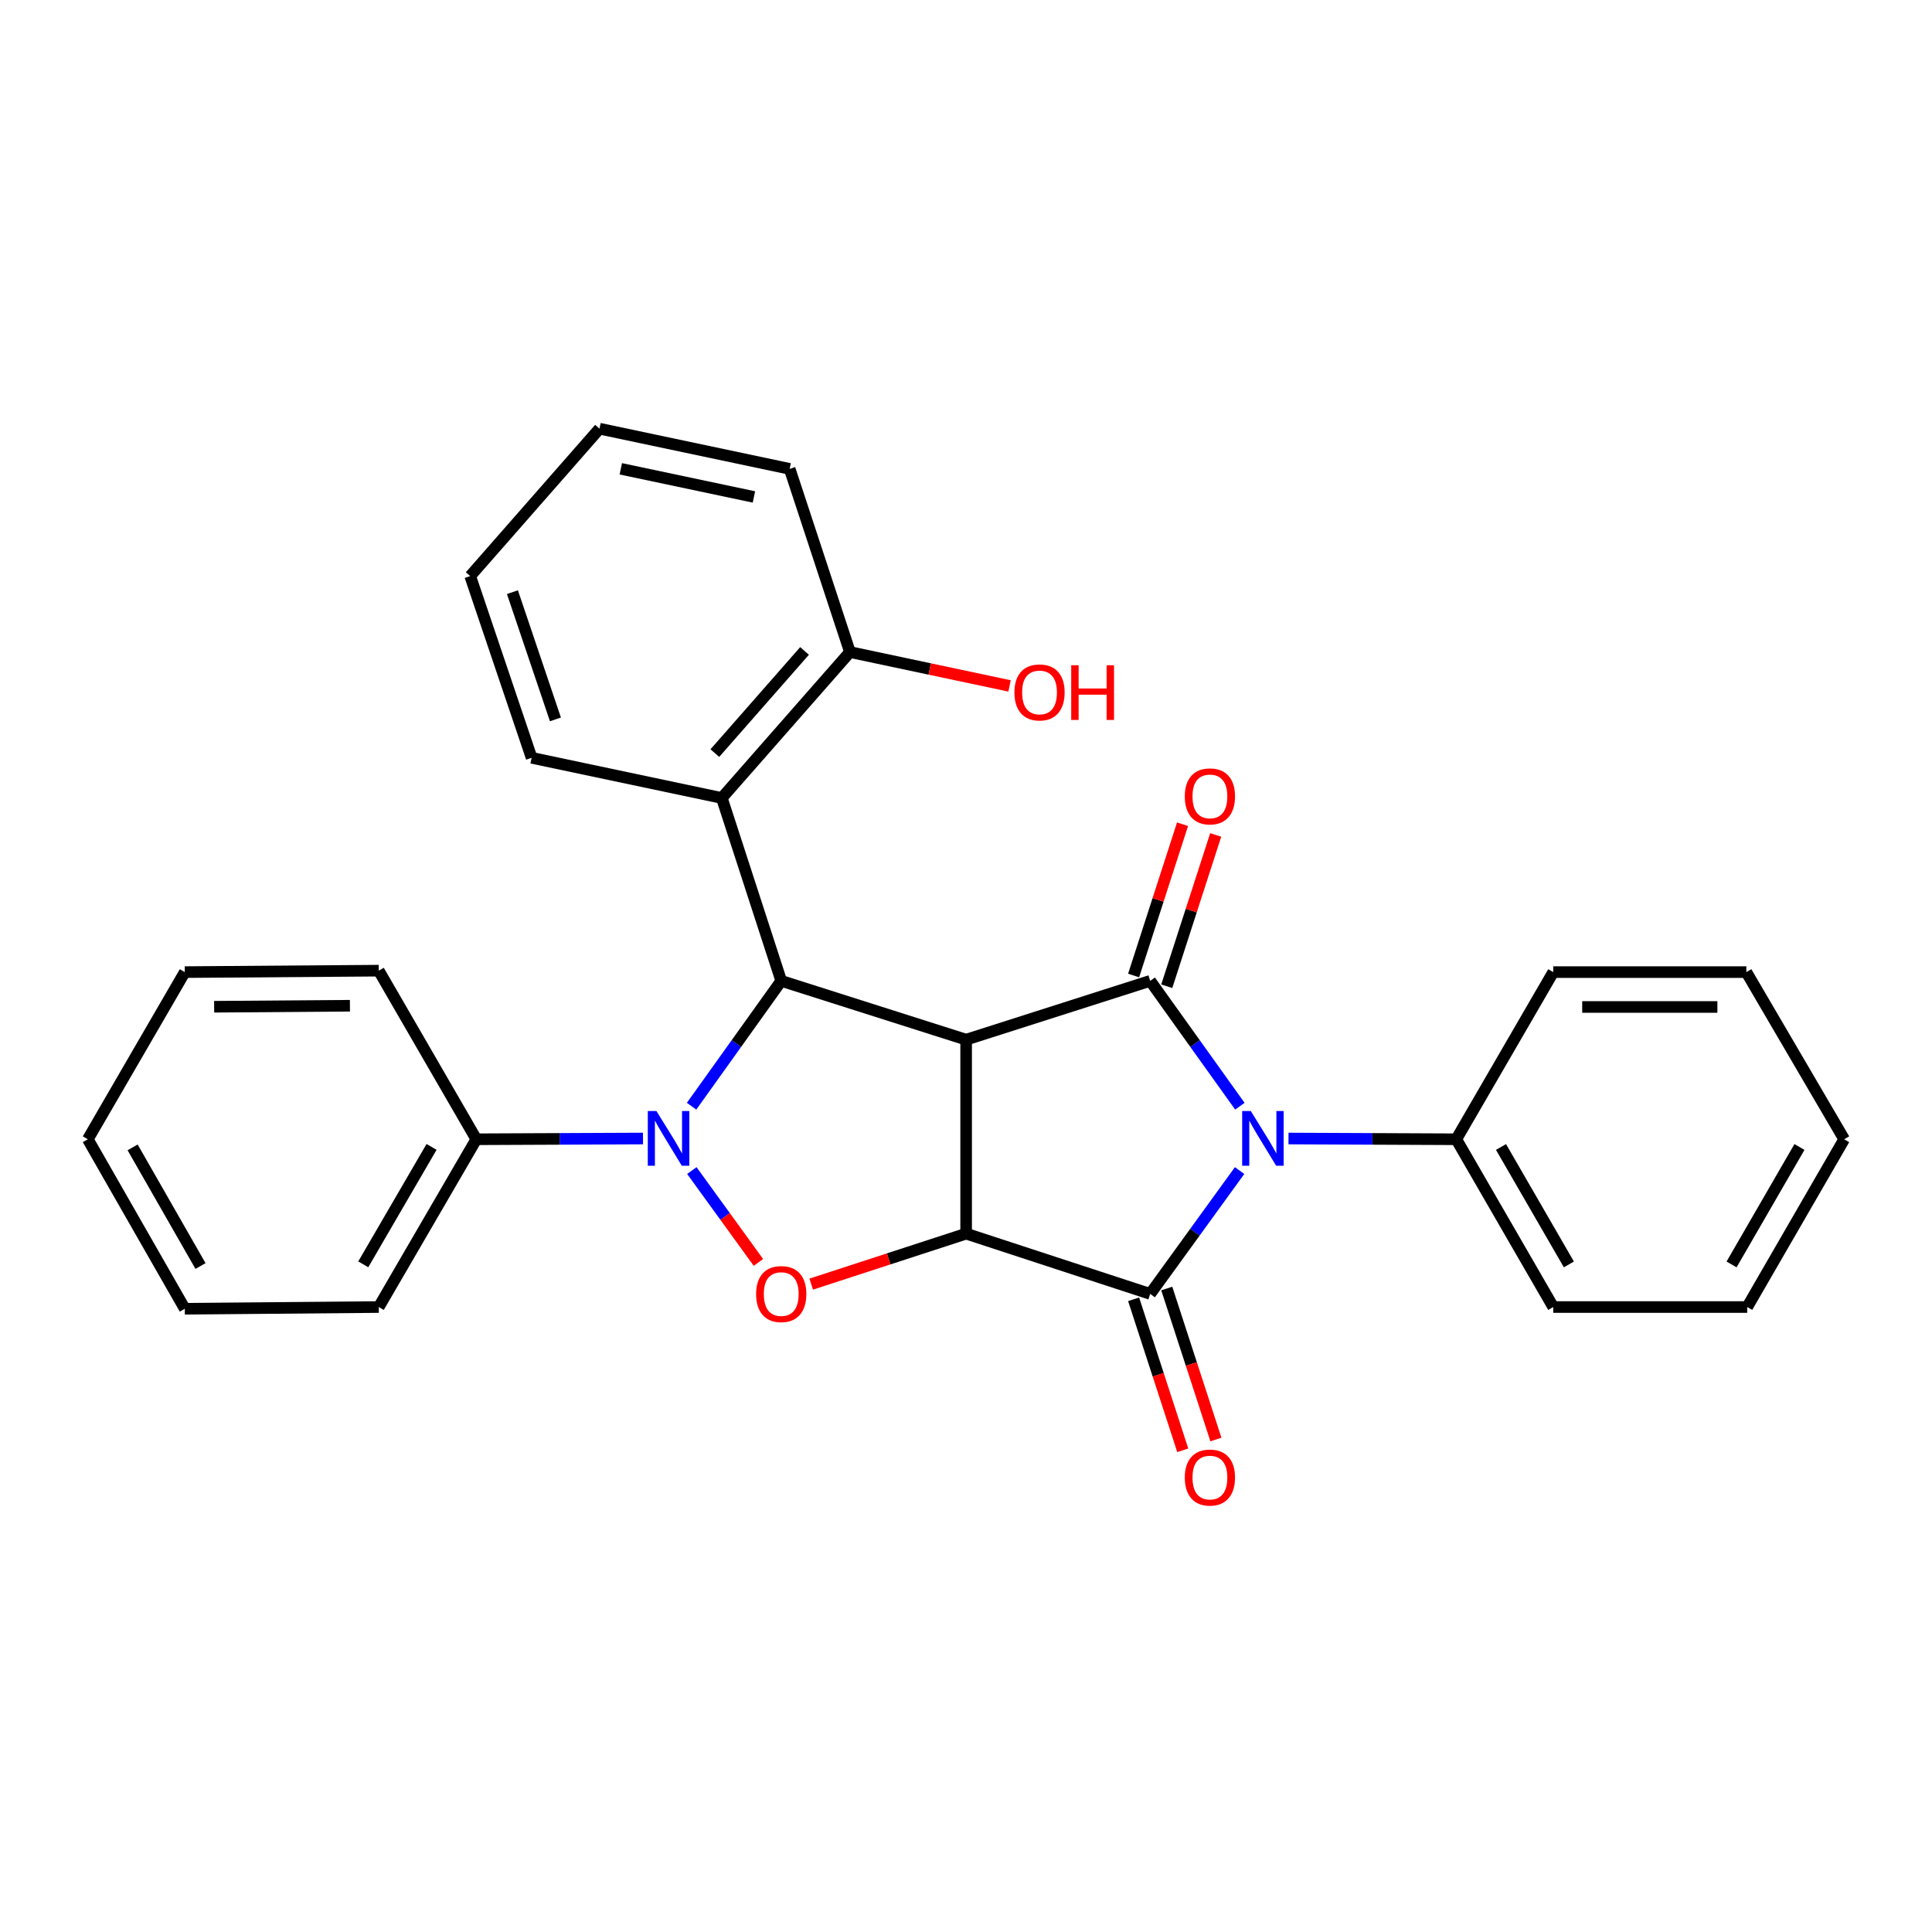 <?xml version='1.0' encoding='iso-8859-1'?>
<svg version='1.1' baseProfile='full'
              xmlns='http://www.w3.org/2000/svg'
                      xmlns:rdkit='http://www.rdkit.org/xml'
                      xmlns:xlink='http://www.w3.org/1999/xlink'
                  xml:space='preserve'
width='1000px' height='1000px' viewBox='0 0 1000 1000'>
<!-- END OF HEADER -->
<rect style='opacity:1.0;fill:#FFFFFF;stroke:none' width='1000' height='1000' x='0' y='0'> </rect>
<path class='bond-0' d='M 500.07,638.532 L 500.07,538.133' style='fill:none;fill-rule:evenodd;stroke:#000000;stroke-width:6px;stroke-linecap:butt;stroke-linejoin:miter;stroke-opacity:1' />
<path class='bond-2' d='M 500.07,638.532 L 595.337,669.723' style='fill:none;fill-rule:evenodd;stroke:#000000;stroke-width:6px;stroke-linecap:butt;stroke-linejoin:miter;stroke-opacity:1' />
<path class='bond-6' d='M 500.07,638.532 L 459.974,651.599' style='fill:none;fill-rule:evenodd;stroke:#000000;stroke-width:6px;stroke-linecap:butt;stroke-linejoin:miter;stroke-opacity:1' />
<path class='bond-6' d='M 459.974,651.599 L 419.879,664.666' style='fill:none;fill-rule:evenodd;stroke:#FF0000;stroke-width:6px;stroke-linecap:butt;stroke-linejoin:miter;stroke-opacity:1' />
<path class='bond-3' d='M 500.07,538.133 L 595.337,507.694' style='fill:none;fill-rule:evenodd;stroke:#000000;stroke-width:6px;stroke-linecap:butt;stroke-linejoin:miter;stroke-opacity:1' />
<path class='bond-5' d='M 500.07,538.133 L 404.362,507.694' style='fill:none;fill-rule:evenodd;stroke:#000000;stroke-width:6px;stroke-linecap:butt;stroke-linejoin:miter;stroke-opacity:1' />
<path class='bond-1' d='M 641.614,605.885 L 618.476,637.804' style='fill:none;fill-rule:evenodd;stroke:#0000FF;stroke-width:6px;stroke-linecap:butt;stroke-linejoin:miter;stroke-opacity:1' />
<path class='bond-1' d='M 618.476,637.804 L 595.337,669.723' style='fill:none;fill-rule:evenodd;stroke:#000000;stroke-width:6px;stroke-linecap:butt;stroke-linejoin:miter;stroke-opacity:1' />
<path class='bond-8' d='M 666.922,589.298 L 710.345,589.489' style='fill:none;fill-rule:evenodd;stroke:#0000FF;stroke-width:6px;stroke-linecap:butt;stroke-linejoin:miter;stroke-opacity:1' />
<path class='bond-8' d='M 710.345,589.489 L 753.768,589.68' style='fill:none;fill-rule:evenodd;stroke:#000000;stroke-width:6px;stroke-linecap:butt;stroke-linejoin:miter;stroke-opacity:1' />
<path class='bond-29' d='M 641.756,572.573 L 618.546,540.133' style='fill:none;fill-rule:evenodd;stroke:#0000FF;stroke-width:6px;stroke-linecap:butt;stroke-linejoin:miter;stroke-opacity:1' />
<path class='bond-29' d='M 618.546,540.133 L 595.337,507.694' style='fill:none;fill-rule:evenodd;stroke:#000000;stroke-width:6px;stroke-linecap:butt;stroke-linejoin:miter;stroke-opacity:1' />
<path class='bond-10' d='M 586.759,672.514 L 599.478,711.594' style='fill:none;fill-rule:evenodd;stroke:#000000;stroke-width:6px;stroke-linecap:butt;stroke-linejoin:miter;stroke-opacity:1' />
<path class='bond-10' d='M 599.478,711.594 L 612.197,750.674' style='fill:none;fill-rule:evenodd;stroke:#FF0000;stroke-width:6px;stroke-linecap:butt;stroke-linejoin:miter;stroke-opacity:1' />
<path class='bond-10' d='M 603.915,666.931 L 616.634,706.011' style='fill:none;fill-rule:evenodd;stroke:#000000;stroke-width:6px;stroke-linecap:butt;stroke-linejoin:miter;stroke-opacity:1' />
<path class='bond-10' d='M 616.634,706.011 L 629.352,745.091' style='fill:none;fill-rule:evenodd;stroke:#FF0000;stroke-width:6px;stroke-linecap:butt;stroke-linejoin:miter;stroke-opacity:1' />
<path class='bond-9' d='M 603.92,510.47 L 616.582,471.321' style='fill:none;fill-rule:evenodd;stroke:#000000;stroke-width:6px;stroke-linecap:butt;stroke-linejoin:miter;stroke-opacity:1' />
<path class='bond-9' d='M 616.582,471.321 L 629.244,432.173' style='fill:none;fill-rule:evenodd;stroke:#FF0000;stroke-width:6px;stroke-linecap:butt;stroke-linejoin:miter;stroke-opacity:1' />
<path class='bond-9' d='M 586.754,504.918 L 599.417,465.769' style='fill:none;fill-rule:evenodd;stroke:#000000;stroke-width:6px;stroke-linecap:butt;stroke-linejoin:miter;stroke-opacity:1' />
<path class='bond-9' d='M 599.417,465.769 L 612.079,426.621' style='fill:none;fill-rule:evenodd;stroke:#FF0000;stroke-width:6px;stroke-linecap:butt;stroke-linejoin:miter;stroke-opacity:1' />
<path class='bond-4' d='M 358.101,605.884 L 375.329,629.658' style='fill:none;fill-rule:evenodd;stroke:#0000FF;stroke-width:6px;stroke-linecap:butt;stroke-linejoin:miter;stroke-opacity:1' />
<path class='bond-4' d='M 375.329,629.658 L 392.557,653.432' style='fill:none;fill-rule:evenodd;stroke:#FF0000;stroke-width:6px;stroke-linecap:butt;stroke-linejoin:miter;stroke-opacity:1' />
<path class='bond-11' d='M 332.812,589.298 L 289.677,589.489' style='fill:none;fill-rule:evenodd;stroke:#0000FF;stroke-width:6px;stroke-linecap:butt;stroke-linejoin:miter;stroke-opacity:1' />
<path class='bond-11' d='M 289.677,589.489 L 246.543,589.68' style='fill:none;fill-rule:evenodd;stroke:#000000;stroke-width:6px;stroke-linecap:butt;stroke-linejoin:miter;stroke-opacity:1' />
<path class='bond-28' d='M 357.959,572.573 L 381.161,540.133' style='fill:none;fill-rule:evenodd;stroke:#0000FF;stroke-width:6px;stroke-linecap:butt;stroke-linejoin:miter;stroke-opacity:1' />
<path class='bond-28' d='M 381.161,540.133 L 404.362,507.694' style='fill:none;fill-rule:evenodd;stroke:#000000;stroke-width:6px;stroke-linecap:butt;stroke-linejoin:miter;stroke-opacity:1' />
<path class='bond-7' d='M 404.362,507.694 L 373.612,413.038' style='fill:none;fill-rule:evenodd;stroke:#000000;stroke-width:6px;stroke-linecap:butt;stroke-linejoin:miter;stroke-opacity:1' />
<path class='bond-12' d='M 373.612,413.038 L 439.933,337.506' style='fill:none;fill-rule:evenodd;stroke:#000000;stroke-width:6px;stroke-linecap:butt;stroke-linejoin:miter;stroke-opacity:1' />
<path class='bond-12' d='M 370.003,389.805 L 416.428,336.932' style='fill:none;fill-rule:evenodd;stroke:#000000;stroke-width:6px;stroke-linecap:butt;stroke-linejoin:miter;stroke-opacity:1' />
<path class='bond-14' d='M 373.612,413.038 L 275.168,392.241' style='fill:none;fill-rule:evenodd;stroke:#000000;stroke-width:6px;stroke-linecap:butt;stroke-linejoin:miter;stroke-opacity:1' />
<path class='bond-17' d='M 753.768,589.68 L 803.952,676.518' style='fill:none;fill-rule:evenodd;stroke:#000000;stroke-width:6px;stroke-linecap:butt;stroke-linejoin:miter;stroke-opacity:1' />
<path class='bond-17' d='M 776.916,593.679 L 812.045,654.466' style='fill:none;fill-rule:evenodd;stroke:#000000;stroke-width:6px;stroke-linecap:butt;stroke-linejoin:miter;stroke-opacity:1' />
<path class='bond-18' d='M 753.768,589.68 L 803.952,503.163' style='fill:none;fill-rule:evenodd;stroke:#000000;stroke-width:6px;stroke-linecap:butt;stroke-linejoin:miter;stroke-opacity:1' />
<path class='bond-15' d='M 246.543,589.68 L 196.048,676.518' style='fill:none;fill-rule:evenodd;stroke:#000000;stroke-width:6px;stroke-linecap:butt;stroke-linejoin:miter;stroke-opacity:1' />
<path class='bond-15' d='M 223.372,593.637 L 188.026,654.424' style='fill:none;fill-rule:evenodd;stroke:#000000;stroke-width:6px;stroke-linecap:butt;stroke-linejoin:miter;stroke-opacity:1' />
<path class='bond-16' d='M 246.543,589.68 L 196.048,502.412' style='fill:none;fill-rule:evenodd;stroke:#000000;stroke-width:6px;stroke-linecap:butt;stroke-linejoin:miter;stroke-opacity:1' />
<path class='bond-13' d='M 439.933,337.506 L 481.241,346.27' style='fill:none;fill-rule:evenodd;stroke:#000000;stroke-width:6px;stroke-linecap:butt;stroke-linejoin:miter;stroke-opacity:1' />
<path class='bond-13' d='M 481.241,346.27 L 522.549,355.033' style='fill:none;fill-rule:evenodd;stroke:#FF0000;stroke-width:6px;stroke-linecap:butt;stroke-linejoin:miter;stroke-opacity:1' />
<path class='bond-19' d='M 439.933,337.506 L 408.722,242.69' style='fill:none;fill-rule:evenodd;stroke:#000000;stroke-width:6px;stroke-linecap:butt;stroke-linejoin:miter;stroke-opacity:1' />
<path class='bond-20' d='M 275.168,392.241 L 243.375,298.176' style='fill:none;fill-rule:evenodd;stroke:#000000;stroke-width:6px;stroke-linecap:butt;stroke-linejoin:miter;stroke-opacity:1' />
<path class='bond-20' d='M 287.49,372.354 L 265.236,306.509' style='fill:none;fill-rule:evenodd;stroke:#000000;stroke-width:6px;stroke-linecap:butt;stroke-linejoin:miter;stroke-opacity:1' />
<path class='bond-21' d='M 196.048,676.518 L 95.649,677.41' style='fill:none;fill-rule:evenodd;stroke:#000000;stroke-width:6px;stroke-linecap:butt;stroke-linejoin:miter;stroke-opacity:1' />
<path class='bond-22' d='M 196.048,502.412 L 95.649,503.163' style='fill:none;fill-rule:evenodd;stroke:#000000;stroke-width:6px;stroke-linecap:butt;stroke-linejoin:miter;stroke-opacity:1' />
<path class='bond-22' d='M 181.123,520.565 L 110.844,521.091' style='fill:none;fill-rule:evenodd;stroke:#000000;stroke-width:6px;stroke-linecap:butt;stroke-linejoin:miter;stroke-opacity:1' />
<path class='bond-23' d='M 803.952,676.518 L 904.351,676.518' style='fill:none;fill-rule:evenodd;stroke:#000000;stroke-width:6px;stroke-linecap:butt;stroke-linejoin:miter;stroke-opacity:1' />
<path class='bond-24' d='M 803.952,503.163 L 903.91,503.163' style='fill:none;fill-rule:evenodd;stroke:#000000;stroke-width:6px;stroke-linecap:butt;stroke-linejoin:miter;stroke-opacity:1' />
<path class='bond-24' d='M 818.946,521.204 L 888.916,521.204' style='fill:none;fill-rule:evenodd;stroke:#000000;stroke-width:6px;stroke-linecap:butt;stroke-linejoin:miter;stroke-opacity:1' />
<path class='bond-32' d='M 408.722,242.69 L 310.298,221.883' style='fill:none;fill-rule:evenodd;stroke:#000000;stroke-width:6px;stroke-linecap:butt;stroke-linejoin:miter;stroke-opacity:1' />
<path class='bond-32' d='M 390.227,257.22 L 321.33,242.655' style='fill:none;fill-rule:evenodd;stroke:#000000;stroke-width:6px;stroke-linecap:butt;stroke-linejoin:miter;stroke-opacity:1' />
<path class='bond-25' d='M 243.375,298.176 L 310.298,221.883' style='fill:none;fill-rule:evenodd;stroke:#000000;stroke-width:6px;stroke-linecap:butt;stroke-linejoin:miter;stroke-opacity:1' />
<path class='bond-30' d='M 95.649,677.41 L 45.455,589.68' style='fill:none;fill-rule:evenodd;stroke:#000000;stroke-width:6px;stroke-linecap:butt;stroke-linejoin:miter;stroke-opacity:1' />
<path class='bond-30' d='M 103.779,655.291 L 68.643,593.881' style='fill:none;fill-rule:evenodd;stroke:#000000;stroke-width:6px;stroke-linecap:butt;stroke-linejoin:miter;stroke-opacity:1' />
<path class='bond-27' d='M 95.649,503.163 L 45.455,589.68' style='fill:none;fill-rule:evenodd;stroke:#000000;stroke-width:6px;stroke-linecap:butt;stroke-linejoin:miter;stroke-opacity:1' />
<path class='bond-31' d='M 904.351,676.518 L 954.545,589.68' style='fill:none;fill-rule:evenodd;stroke:#000000;stroke-width:6px;stroke-linecap:butt;stroke-linejoin:miter;stroke-opacity:1' />
<path class='bond-31' d='M 896.261,654.464 L 931.397,593.678' style='fill:none;fill-rule:evenodd;stroke:#000000;stroke-width:6px;stroke-linecap:butt;stroke-linejoin:miter;stroke-opacity:1' />
<path class='bond-26' d='M 903.91,503.163 L 954.545,589.68' style='fill:none;fill-rule:evenodd;stroke:#000000;stroke-width:6px;stroke-linecap:butt;stroke-linejoin:miter;stroke-opacity:1' />
<path  class='atom-2' d='M 647.42 575.079
L 656.7 590.079
Q 657.62 591.559, 659.1 594.239
Q 660.58 596.919, 660.66 597.079
L 660.66 575.079
L 664.42 575.079
L 664.42 603.399
L 660.54 603.399
L 650.58 586.999
Q 649.42 585.079, 648.18 582.879
Q 646.98 580.679, 646.62 579.999
L 646.62 603.399
L 642.94 603.399
L 642.94 575.079
L 647.42 575.079
' fill='#0000FF'/>
<path  class='atom-5' d='M 339.779 575.079
L 349.059 590.079
Q 349.979 591.559, 351.459 594.239
Q 352.939 596.919, 353.019 597.079
L 353.019 575.079
L 356.779 575.079
L 356.779 603.399
L 352.899 603.399
L 342.939 586.999
Q 341.779 585.079, 340.539 582.879
Q 339.339 580.679, 338.979 579.999
L 338.979 603.399
L 335.299 603.399
L 335.299 575.079
L 339.779 575.079
' fill='#0000FF'/>
<path  class='atom-7' d='M 391.362 669.803
Q 391.362 663.003, 394.722 659.203
Q 398.082 655.403, 404.362 655.403
Q 410.642 655.403, 414.002 659.203
Q 417.362 663.003, 417.362 669.803
Q 417.362 676.683, 413.962 680.603
Q 410.562 684.483, 404.362 684.483
Q 398.122 684.483, 394.722 680.603
Q 391.362 676.723, 391.362 669.803
M 404.362 681.283
Q 408.682 681.283, 411.002 678.403
Q 413.362 675.483, 413.362 669.803
Q 413.362 664.243, 411.002 661.443
Q 408.682 658.603, 404.362 658.603
Q 400.042 658.603, 397.682 661.403
Q 395.362 664.203, 395.362 669.803
Q 395.362 675.523, 397.682 678.403
Q 400.042 681.283, 404.362 681.283
' fill='#FF0000'/>
<path  class='atom-10' d='M 613.248 412.206
Q 613.248 405.406, 616.608 401.606
Q 619.968 397.806, 626.248 397.806
Q 632.528 397.806, 635.888 401.606
Q 639.248 405.406, 639.248 412.206
Q 639.248 419.086, 635.848 423.006
Q 632.448 426.886, 626.248 426.886
Q 620.008 426.886, 616.608 423.006
Q 613.248 419.126, 613.248 412.206
M 626.248 423.686
Q 630.568 423.686, 632.888 420.806
Q 635.248 417.886, 635.248 412.206
Q 635.248 406.646, 632.888 403.846
Q 630.568 401.006, 626.248 401.006
Q 621.928 401.006, 619.568 403.806
Q 617.248 406.606, 617.248 412.206
Q 617.248 417.926, 619.568 420.806
Q 621.928 423.686, 626.248 423.686
' fill='#FF0000'/>
<path  class='atom-11' d='M 613.248 764.779
Q 613.248 757.979, 616.608 754.179
Q 619.968 750.379, 626.248 750.379
Q 632.528 750.379, 635.888 754.179
Q 639.248 757.979, 639.248 764.779
Q 639.248 771.659, 635.848 775.579
Q 632.448 779.459, 626.248 779.459
Q 620.008 779.459, 616.608 775.579
Q 613.248 771.699, 613.248 764.779
M 626.248 776.259
Q 630.568 776.259, 632.888 773.379
Q 635.248 770.459, 635.248 764.779
Q 635.248 759.219, 632.888 756.419
Q 630.568 753.579, 626.248 753.579
Q 621.928 753.579, 619.568 756.379
Q 617.248 759.179, 617.248 764.779
Q 617.248 770.499, 619.568 773.379
Q 621.928 776.259, 626.248 776.259
' fill='#FF0000'/>
<path  class='atom-14' d='M 525.057 358.403
Q 525.057 351.603, 528.417 347.803
Q 531.777 344.003, 538.057 344.003
Q 544.337 344.003, 547.697 347.803
Q 551.057 351.603, 551.057 358.403
Q 551.057 365.283, 547.657 369.203
Q 544.257 373.083, 538.057 373.083
Q 531.817 373.083, 528.417 369.203
Q 525.057 365.323, 525.057 358.403
M 538.057 369.883
Q 542.377 369.883, 544.697 367.003
Q 547.057 364.083, 547.057 358.403
Q 547.057 352.843, 544.697 350.043
Q 542.377 347.203, 538.057 347.203
Q 533.737 347.203, 531.377 350.003
Q 529.057 352.803, 529.057 358.403
Q 529.057 364.123, 531.377 367.003
Q 533.737 369.883, 538.057 369.883
' fill='#FF0000'/>
<path  class='atom-14' d='M 554.457 344.323
L 558.297 344.323
L 558.297 356.363
L 572.777 356.363
L 572.777 344.323
L 576.617 344.323
L 576.617 372.643
L 572.777 372.643
L 572.777 359.563
L 558.297 359.563
L 558.297 372.643
L 554.457 372.643
L 554.457 344.323
' fill='#FF0000'/>
</svg>
